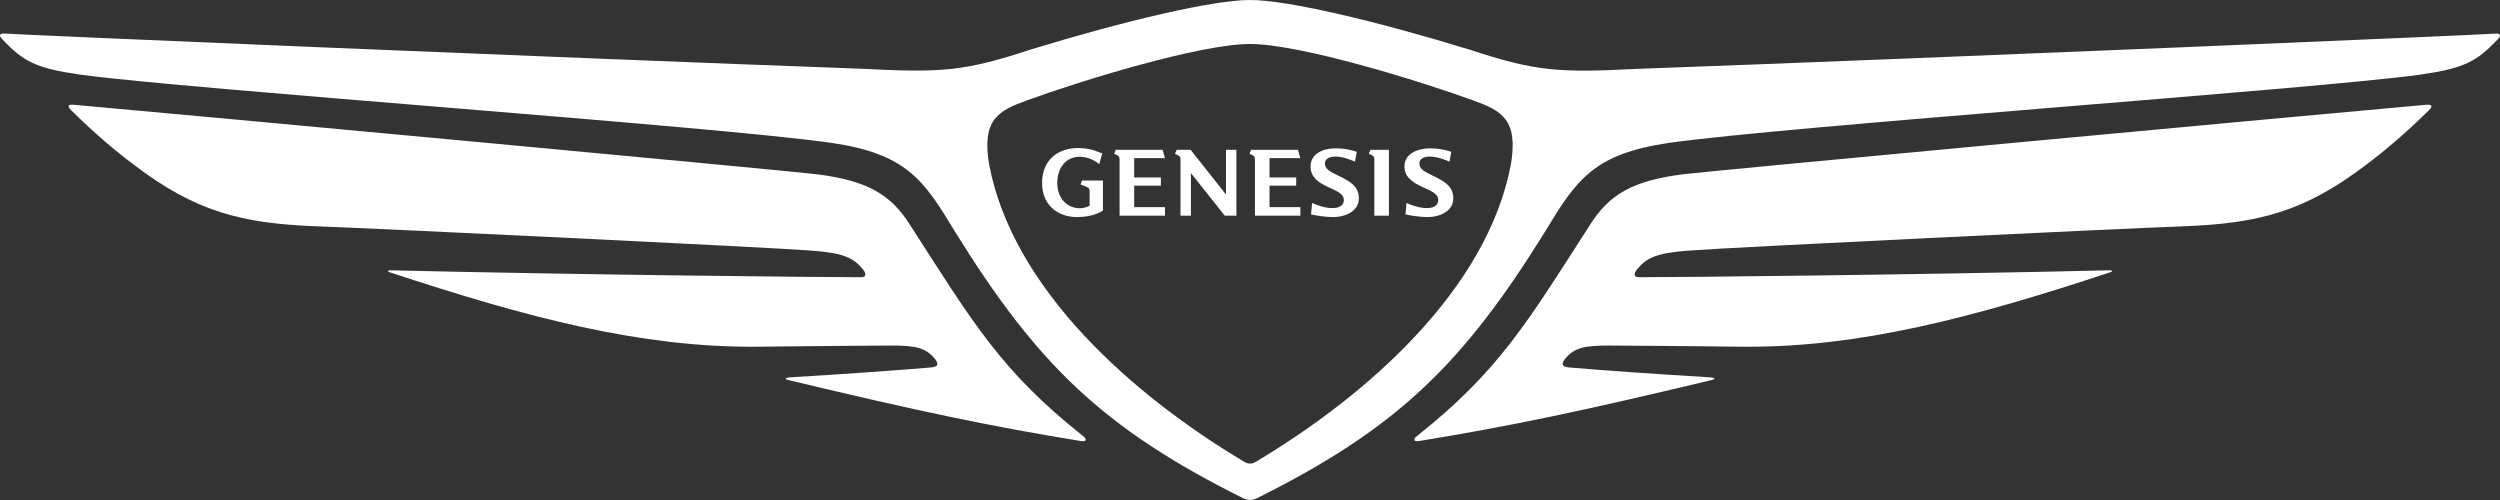 <svg width="110" height="22" viewBox="0 0 110 22" fill="none" xmlns="http://www.w3.org/2000/svg">
<rect x="0" y="0" width="110" height="22" fill="#333333" stroke="none"/>
<g clip-path="url(#clip0_308_90)">
<path d="M62.459 19.403C66.495 18.74 69.534 18.104 75.283 16.73C75.487 16.678 75.487 16.629 75.257 16.604C72.727 16.451 70.582 16.298 69.074 16.171C68.717 16.146 68.691 16.019 68.844 15.814C69.252 15.305 69.687 15.204 70.761 15.204C71.757 15.204 74.261 15.23 76.788 15.256C81.794 15.281 86.725 14.009 92.882 11.97C92.96 11.944 92.934 11.893 92.856 11.893C84.247 12.097 73.8 12.198 72.114 12.198C71.858 12.198 71.883 12.019 72.062 11.815C72.445 11.357 72.879 11.127 74.31 11.026C76.302 10.873 93.291 10.058 96.075 9.957C99.371 9.831 101.388 9.321 104.097 7.259C104.889 6.675 105.936 5.782 106.881 4.84C107.033 4.688 107.033 4.587 106.754 4.61C101.593 5.068 75.309 7.513 74.082 7.665C71.834 7.945 70.812 8.555 69.969 9.88C67.185 14.208 65.959 16.322 62.332 19.198C62.18 19.325 62.18 19.452 62.459 19.403ZM55.001 20.396C54.949 20.396 54.874 20.396 54.745 20.318C49.713 17.315 44.578 12.679 43.53 7.282C43.173 5.246 43.938 4.864 45.217 4.406C47.516 3.565 52.804 1.935 55.001 1.935C57.197 1.935 62.485 3.565 64.785 4.406C66.063 4.864 66.828 5.246 66.471 7.282C65.424 12.682 60.288 17.315 55.257 20.318C55.13 20.396 55.052 20.396 55.001 20.396ZM47.542 19.403C47.824 19.454 47.824 19.325 47.669 19.198C44.042 16.322 42.816 14.208 40.032 9.88C39.189 8.555 38.167 7.945 35.919 7.665C34.693 7.513 8.406 5.068 3.247 4.61C2.965 4.584 2.965 4.688 3.121 4.84C4.065 5.782 5.113 6.675 5.904 7.259C8.613 9.321 10.631 9.831 13.927 9.957C16.71 10.058 33.699 10.873 35.691 11.026C37.122 11.127 37.556 11.357 37.939 11.815C38.118 12.019 38.144 12.198 37.888 12.198C36.201 12.198 25.754 12.097 17.145 11.893C17.067 11.893 17.044 11.944 17.119 11.97C23.276 14.006 28.207 15.281 33.213 15.256C35.743 15.23 38.245 15.204 39.24 15.204C40.314 15.204 40.749 15.305 41.157 15.814C41.31 16.019 41.284 16.146 40.927 16.171C39.419 16.298 37.274 16.451 34.744 16.604C34.514 16.629 34.514 16.681 34.718 16.73C40.467 18.104 43.507 18.743 47.542 19.403ZM55.001 22C55.078 22 55.205 21.974 55.306 21.922C61.489 18.841 64.373 16.016 68.003 10.159C69.356 7.919 70.124 6.773 73.418 6.289C78.579 5.552 101.875 3.922 106.474 3.286C108.441 3.006 108.979 2.701 109.897 1.733C110.05 1.581 110.05 1.454 109.77 1.48C109.183 1.532 85.936 2.525 71.99 3.032C68.567 3.21 67.545 3.133 64.684 2.191C60.441 0.89 56.61 0 55.001 0C53.392 0 49.56 0.89 45.32 2.189C42.459 3.13 41.437 3.208 38.014 3.029C24.065 2.52 0.818 1.529 0.231 1.477C-0.051 1.451 -0.051 1.578 0.104 1.731C1.022 2.698 1.561 3.004 3.527 3.283C8.124 3.919 31.422 5.549 36.584 6.286C39.88 6.77 40.645 7.916 41.998 10.157C45.625 16.014 48.512 18.839 54.695 21.92C54.796 21.971 54.926 21.997 55.001 21.997V22Z" fill="white"/>
<path d="M63.188 7.8C62.831 7.611 62.453 7.508 62.453 7.182C62.453 7.021 62.608 6.889 62.911 6.889C63.214 6.889 63.519 7.001 63.775 7.112L63.855 6.68C63.612 6.597 63.302 6.527 62.958 6.527C62.21 6.527 61.796 6.861 61.796 7.319C61.796 7.777 62.12 8.007 62.564 8.216C62.955 8.398 63.284 8.517 63.284 8.801C63.284 9.016 63.115 9.156 62.784 9.156C62.474 9.156 62.143 9.044 61.887 8.933L61.84 9.432C61.962 9.466 62.44 9.551 62.805 9.551C63.405 9.551 63.946 9.259 63.946 8.731C63.946 8.203 63.566 8.002 63.188 7.8ZM51.257 6.959L51.156 6.592H49.091L49.024 6.765L49.153 6.827C49.241 6.869 49.262 6.926 49.262 7.021V9.489H51.259V9.114H49.904V8.17H51.078V7.808H49.904V6.959H51.259H51.257ZM59.031 7.8C58.674 7.611 58.296 7.508 58.296 7.182C58.296 7.021 58.451 6.889 58.754 6.889C59.056 6.889 59.362 7.001 59.618 7.112L59.698 6.68C59.455 6.597 59.144 6.527 58.8 6.527C58.053 6.527 57.665 6.861 57.665 7.319C57.665 7.777 57.965 8.007 58.41 8.216C58.8 8.398 59.129 8.517 59.129 8.801C59.129 9.016 58.961 9.156 58.63 9.156C58.319 9.156 57.988 9.044 57.732 8.933L57.685 9.432C57.807 9.466 58.285 9.551 58.65 9.551C59.251 9.551 59.791 9.259 59.791 8.731C59.791 8.203 59.411 8.002 59.033 7.8H59.031ZM60.228 6.765L60.358 6.827C60.453 6.876 60.471 6.926 60.471 7.021V9.489H61.113V6.592H60.303L60.228 6.765ZM57.212 6.959L57.111 6.592H55.047L54.979 6.765L55.109 6.827C55.197 6.869 55.217 6.926 55.217 7.021V9.489H57.215V9.114H55.859V8.17H57.033V7.808H55.859V6.959H57.215H57.212ZM53.944 8.558L52.387 6.592H51.774L51.699 6.765L51.828 6.827C51.924 6.876 51.942 6.926 51.942 7.016V9.489H52.4V7.614L53.89 9.489H54.402V6.592H53.944V8.558ZM47.544 8.113L47.829 8.232C47.909 8.266 47.943 8.31 47.943 8.405V9.052C47.821 9.114 47.658 9.171 47.477 9.163C46.923 9.143 46.52 8.698 46.52 8.051C46.52 7.404 46.885 6.897 47.511 6.897C47.666 6.897 48.01 6.931 48.367 7.223L48.496 6.75C48.072 6.568 47.821 6.527 47.498 6.514C46.6 6.493 45.852 6.993 45.852 8.056C45.852 9.008 46.52 9.551 47.397 9.551C48.044 9.551 48.437 9.337 48.53 9.259V7.945H47.611L47.544 8.11V8.113Z" fill="white"/>
</g>
<defs>
<clipPath id="clip0_308_90">
<rect width="110" height="22" fill="white"/>
</clipPath>
</defs>
</svg>
